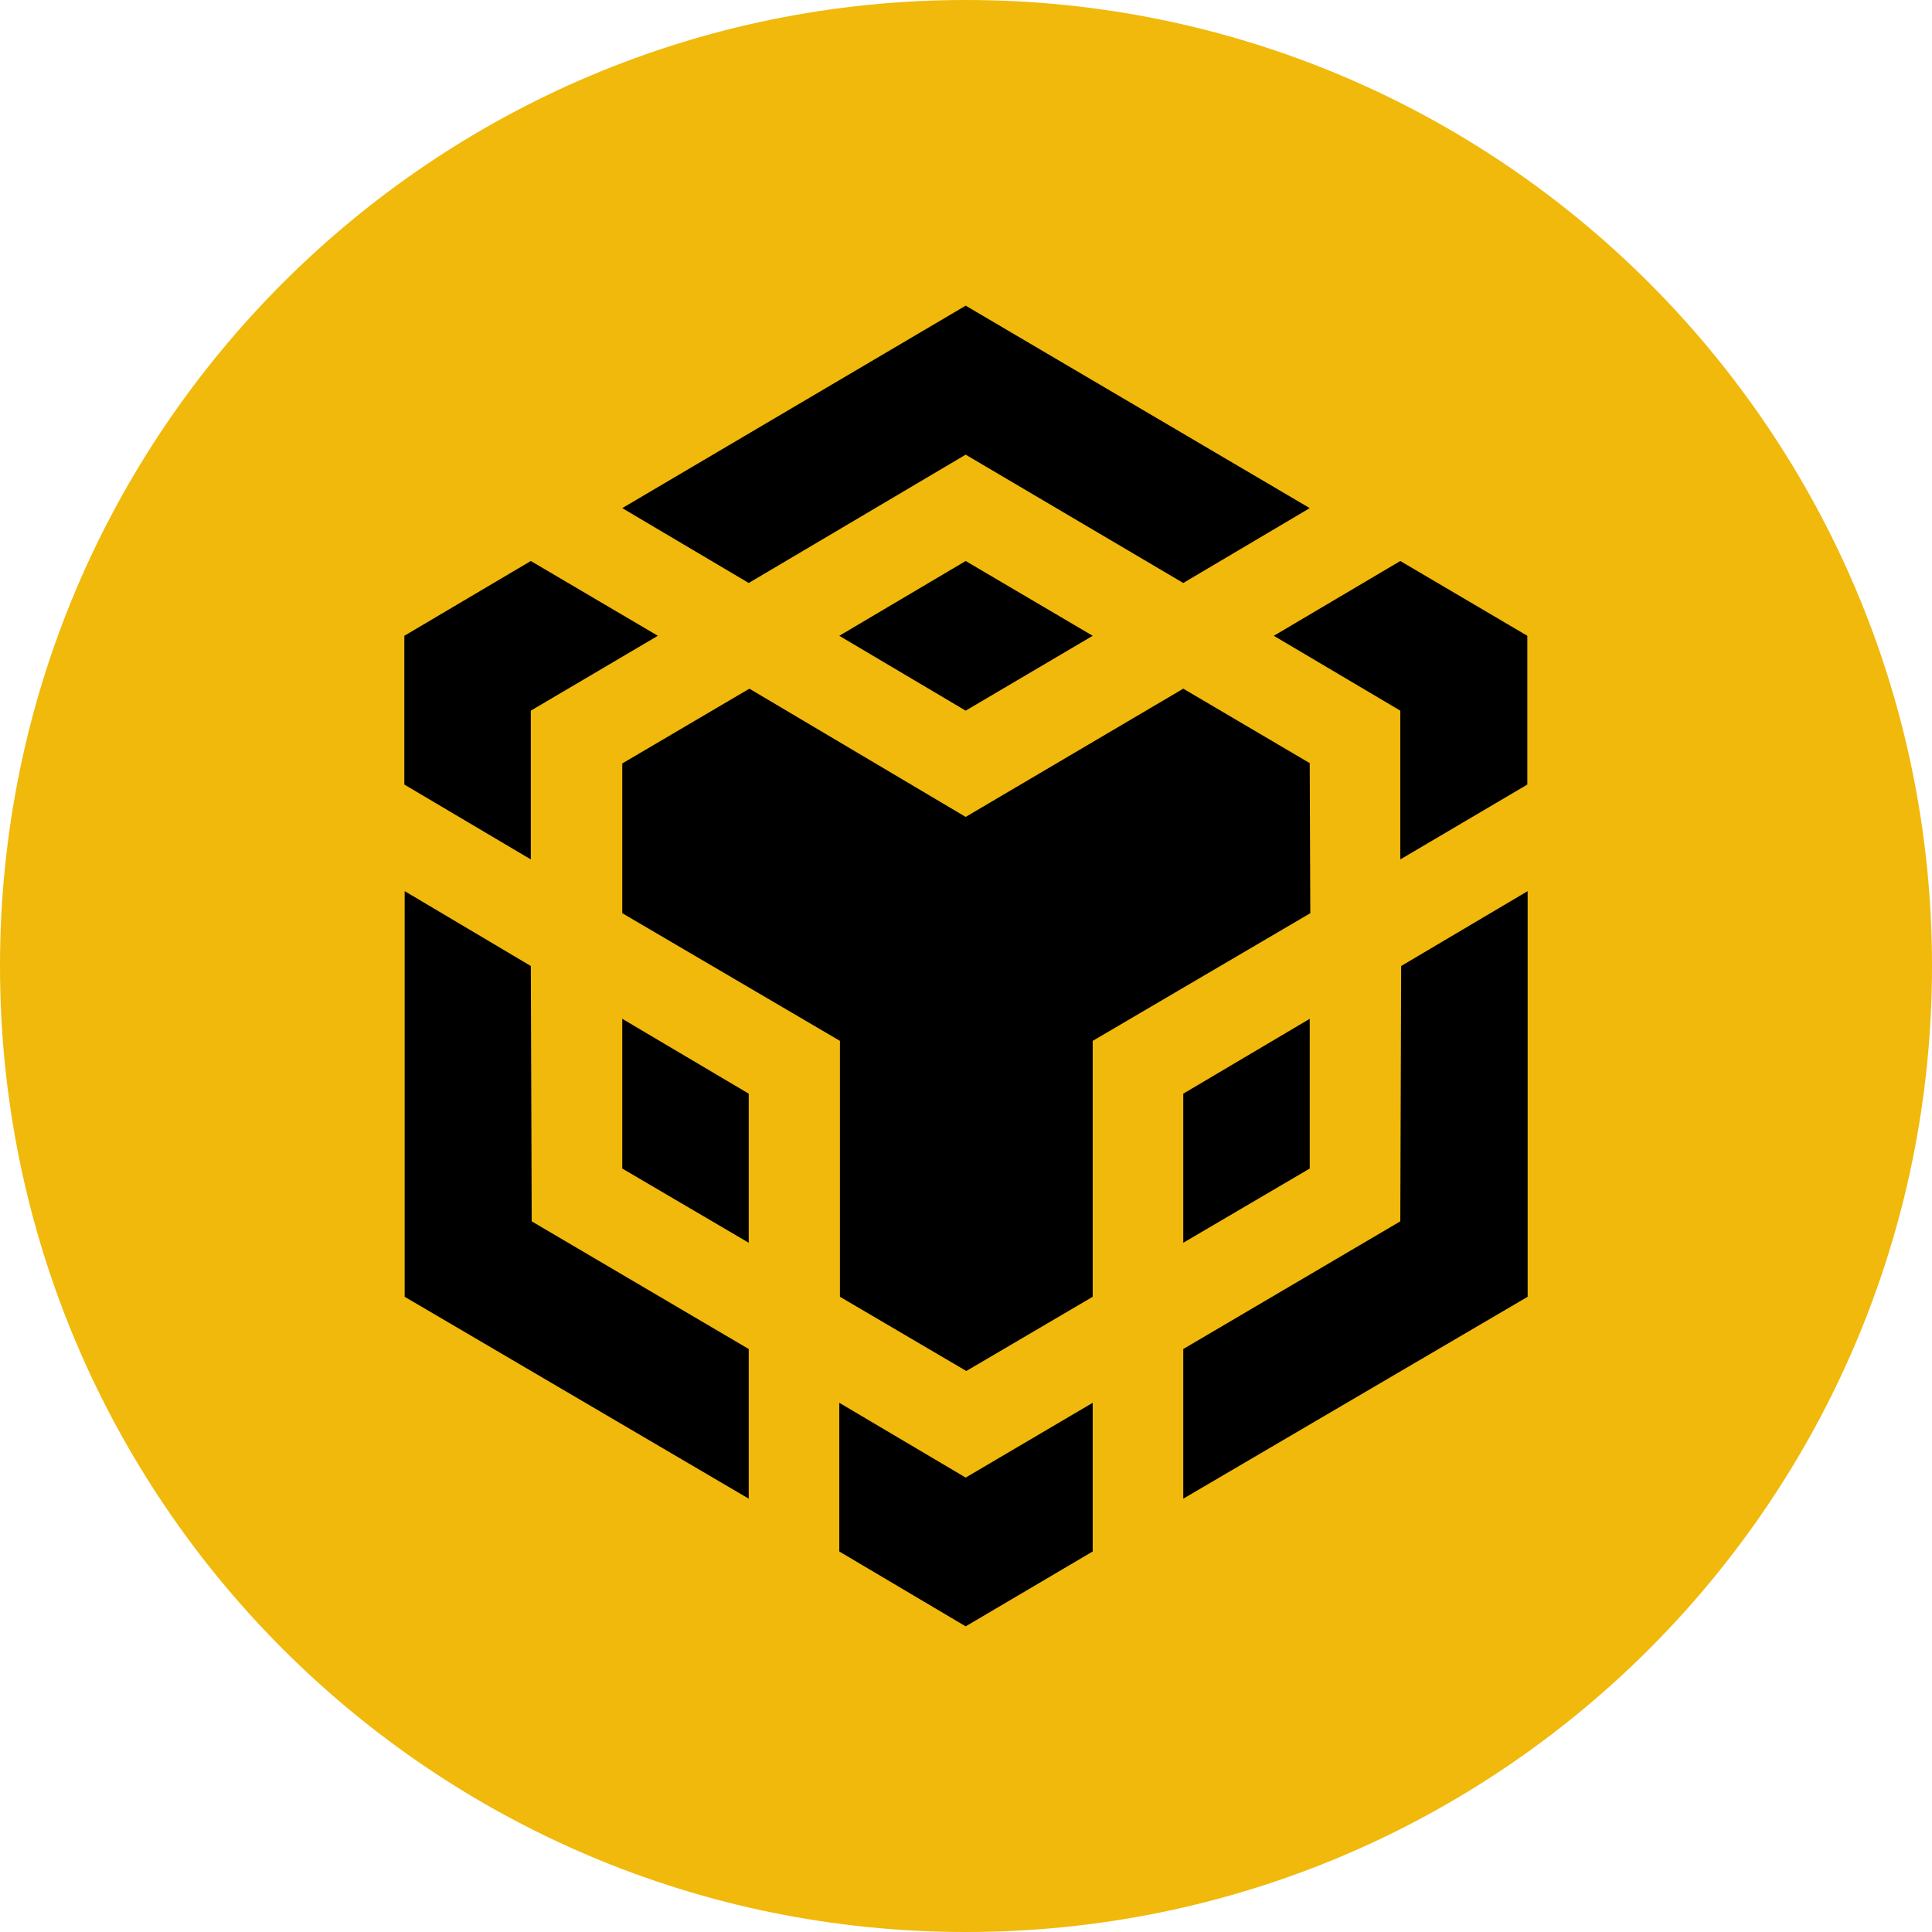 <?xml version="1.0" encoding="UTF-8"?>
<svg xmlns="http://www.w3.org/2000/svg" xmlns:xlink="http://www.w3.org/1999/xlink" width="24" height="24" viewBox="0 0 24 24">
<path fill-rule="evenodd" fill="rgb(94.118%, 72.549%, 4.314%)" fill-opacity="1" d="M 12 0 C 18.629 0 24 5.371 24 12 C 24 18.629 18.629 24 12 24 C 5.371 24 0 18.629 0 12 C 0 5.371 5.371 0 12 0 Z M 12 0 "/>
<path fill-rule="nonzero" fill="rgb(0%, 0%, 0%)" fill-opacity="1" d="M 6.594 12 L 6.605 15.172 L 9.301 16.758 L 9.301 18.617 L 5.027 16.109 L 5.027 11.07 Z M 6.594 8.828 L 6.594 10.676 L 5.023 9.746 L 5.023 7.898 L 6.594 6.969 L 8.172 7.898 Z M 10.426 7.898 L 11.996 6.969 L 13.574 7.898 L 11.996 8.828 Z M 10.426 7.898 "/>
<path fill-rule="nonzero" fill="rgb(0%, 0%, 0%)" fill-opacity="1" d="M 7.73 14.516 L 7.73 12.656 L 9.301 13.586 L 9.301 15.438 Z M 10.426 17.426 L 11.996 18.355 L 13.574 17.426 L 13.574 19.273 L 11.996 20.203 L 10.426 19.273 Z M 15.824 7.898 L 17.395 6.969 L 18.973 7.898 L 18.973 9.746 L 17.395 10.676 L 17.395 8.828 Z M 17.395 15.172 L 17.406 12 L 18.977 11.07 L 18.977 16.109 L 14.699 18.617 L 14.699 16.758 Z M 17.395 15.172 "/>
<path fill-rule="nonzero" fill="rgb(0%, 0%, 0%)" fill-opacity="1" d="M 16.27 14.516 L 14.699 15.438 L 14.699 13.586 L 16.27 12.656 Z M 16.27 14.516 "/>
<path fill-rule="nonzero" fill="rgb(0%, 0%, 0%)" fill-opacity="1" d="M 16.27 9.484 L 16.277 11.344 L 13.574 12.93 L 13.574 16.109 L 12.004 17.031 L 10.434 16.109 L 10.434 12.93 L 7.73 11.344 L 7.73 9.484 L 9.309 8.555 L 11.996 10.148 L 14.699 8.555 L 16.277 9.484 Z M 7.73 6.312 L 11.996 3.797 L 16.27 6.312 L 14.699 7.242 L 11.996 5.648 L 9.301 7.242 Z M 7.73 6.312 "/>
</svg>
